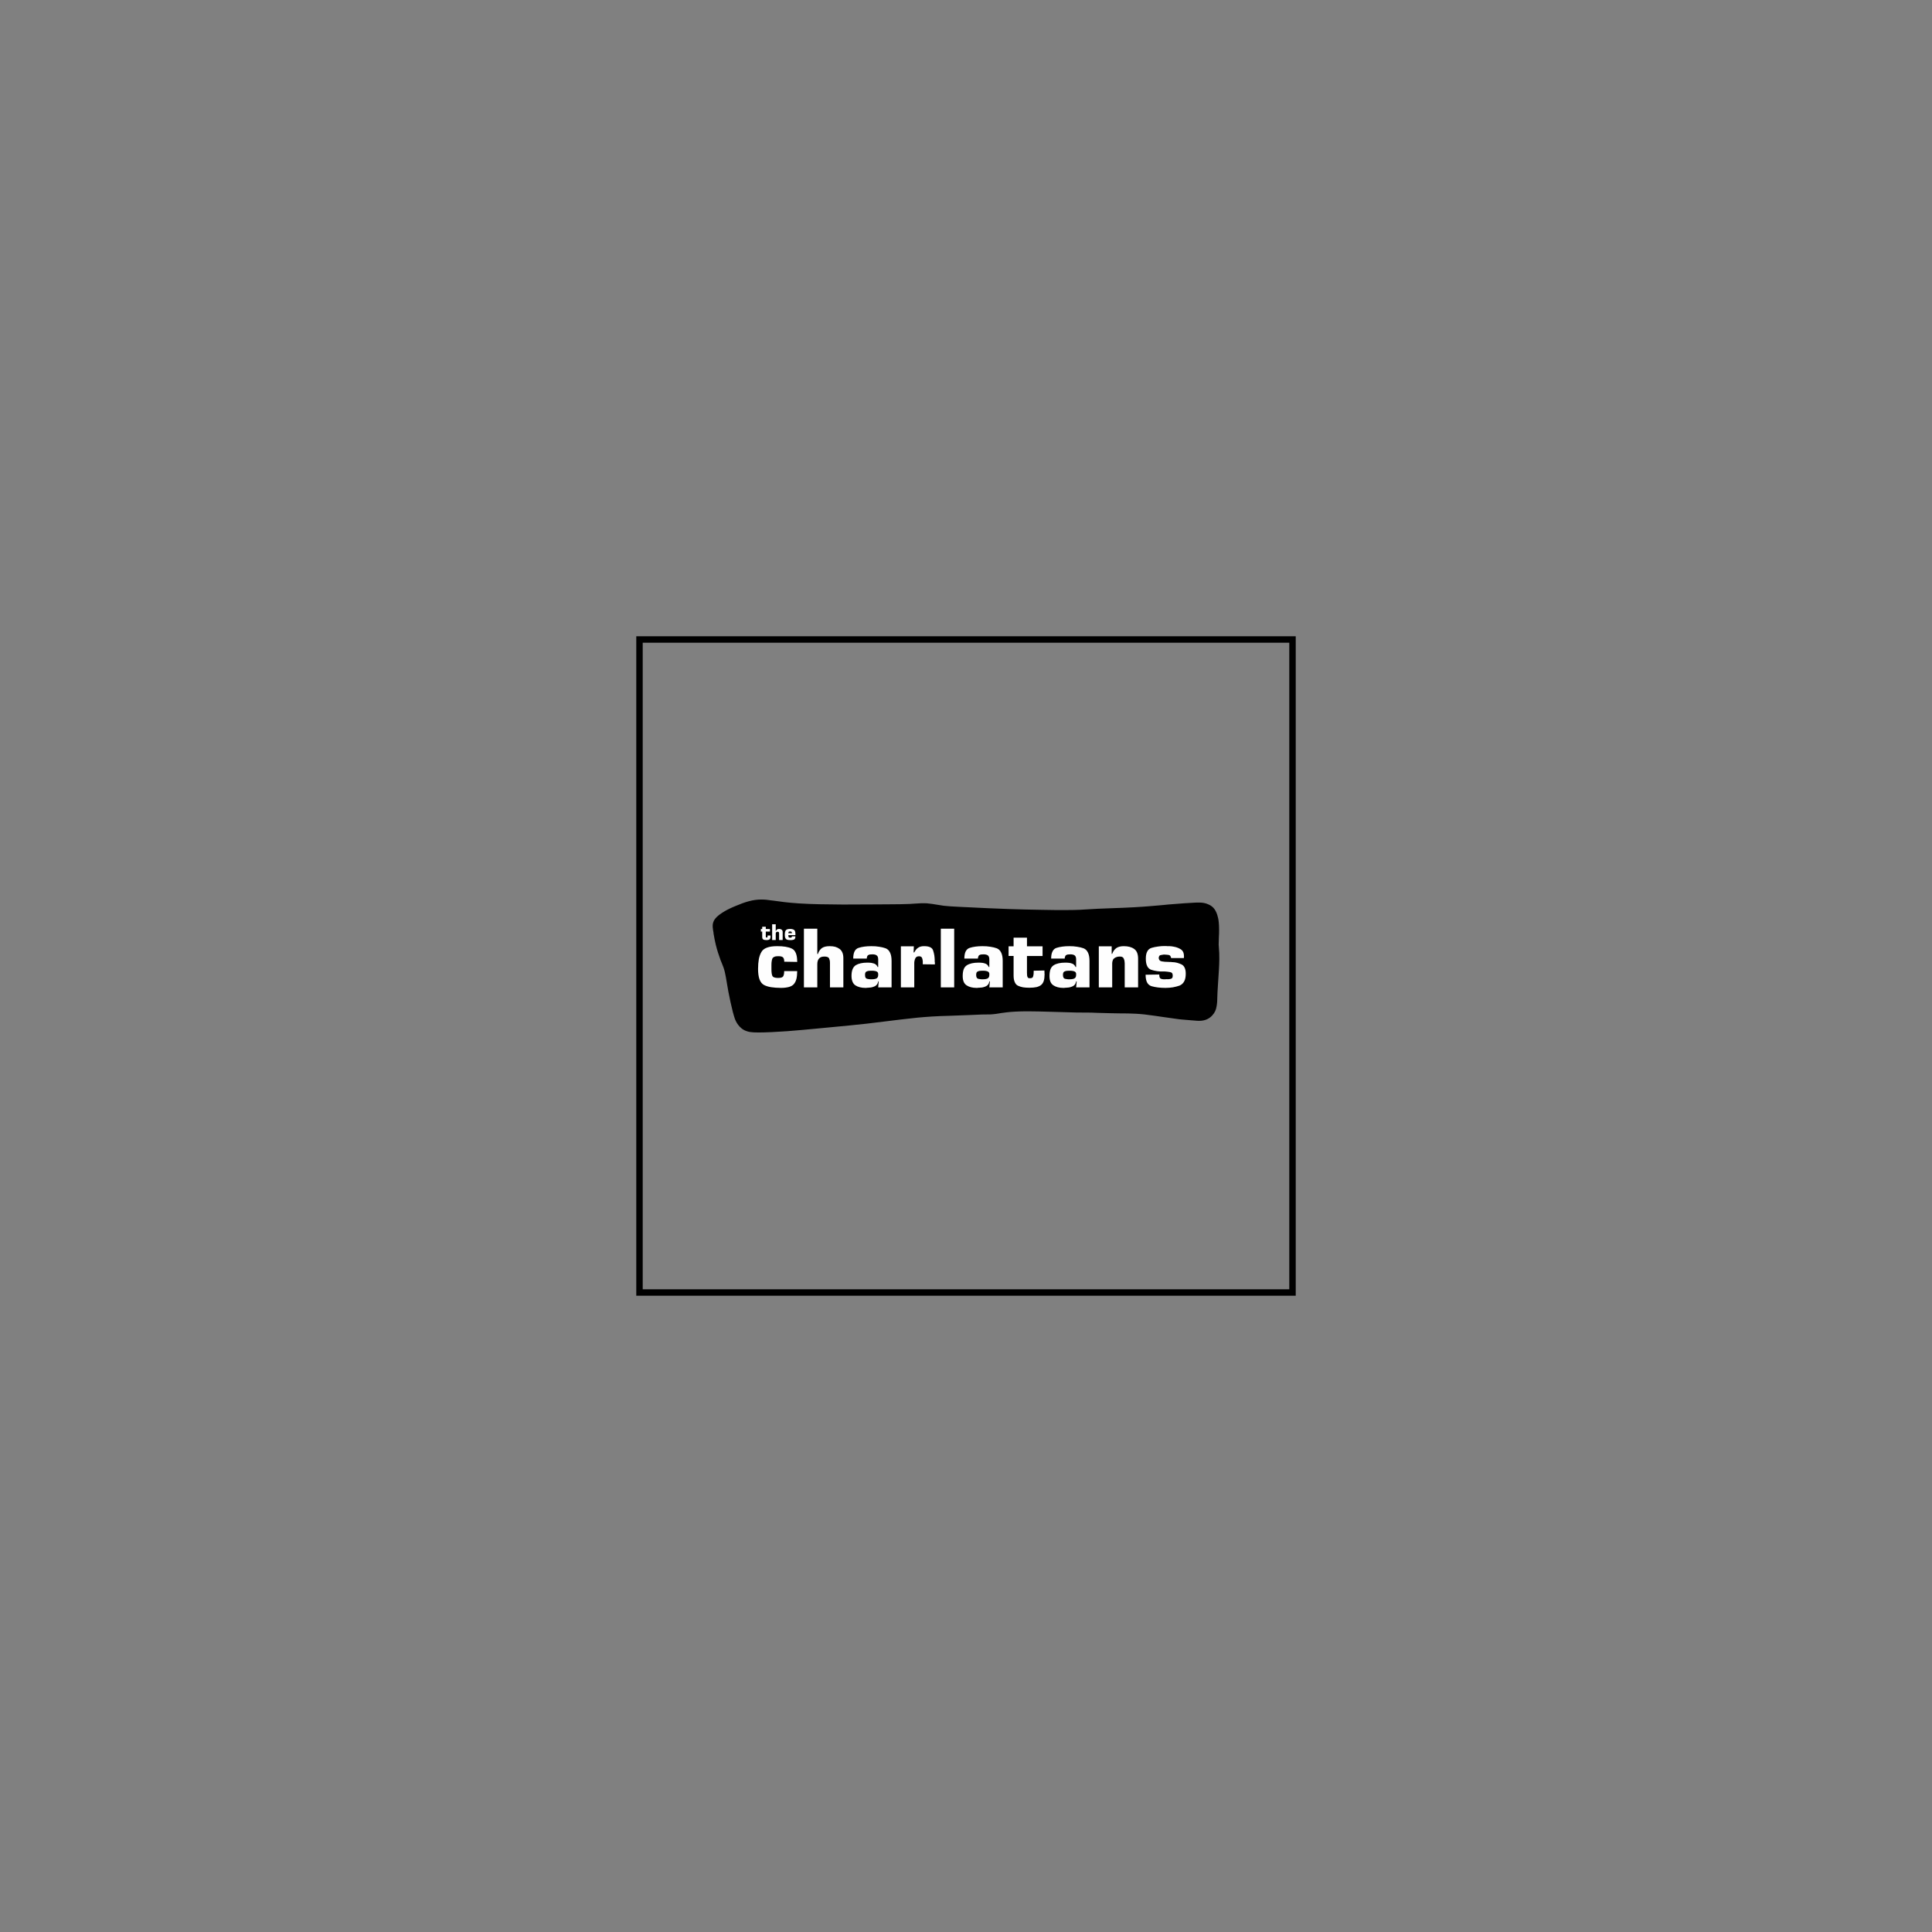 <?xml version="1.0" encoding="UTF-8"?>
<!DOCTYPE svg PUBLIC "-//W3C//DTD SVG 1.1//EN" "http://www.w3.org/Graphics/SVG/1.1/DTD/svg11.dtd">
<!-- Creator: CorelDRAW 2020 (64 Bit) -->
<svg xmlns="http://www.w3.org/2000/svg" xml:space="preserve" width="270px" height="270px" version="1.1" style="shape-rendering:geometricPrecision; text-rendering:geometricPrecision; image-rendering:optimizeQuality; fill-rule:evenodd; clip-rule:evenodd"
viewBox="0 0 270 270"
 xmlns:xlink="http://www.w3.org/1999/xlink"
 xmlns:xodm="http://www.corel.com/coreldraw/odm/2003">
 <rect x="0" y="0" width="270" height="270" fill="#808080" stroke="none"/>
 <defs>
  <style type="text/css">
   <![CDATA[
    .fil0 {fill:none}
    .fil3 {fill:black}
    .fil4 {fill:#FEFEFE;fill-rule:nonzero}
    .fil2 {fill:black;fill-rule:nonzero}
    .fil1 {fill:black;fill-rule:nonzero}
   ]]>
  </style>
 </defs>
 <g id="Camada_x0020_1">
  <rect class="fil0" width="270" height="270"/>
  <path class="fil1" d="M89.37 88.92l91.71 0 0 92.16 -92.16 0 0 -92.16 0.45 0zm90.81 0.9l-90.36 0 0 90.36 90.36 0 0 -90.36z"/>
  <g id="_2356204679696">
   <path class="fil2" d="M101.2 127.39c0.41,-0.25 1.03,-0.55 1.68,-0.81 0.6,-0.26 1.24,-0.49 1.77,-0.63 0.64,-0.17 1.18,-0.24 1.74,-0.24 0.52,0 0.94,0.05 1.45,0.13l0.01 0 0.26 0.03c0.84,0.12 1.96,0.28 3.5,0.38 0.93,0.06 1.93,0.1 2.94,0.12 1.09,0.02 2.2,0.03 3.24,0.04 1.75,0 3.36,-0.01 4.76,-0.02l1.57 -0.01c1.22,-0.01 2.2,-0.01 3,-0.05 0.15,-0.01 0.47,-0.03 0.76,-0.05 0.58,-0.04 1.06,-0.07 1.65,-0.04 0.5,0.04 0.97,0.12 1.46,0.2 0.33,0.05 0.68,0.11 0.89,0.14 0.58,0.07 1.28,0.11 2.34,0.16l0.63 0.03 0.86 0.04c1.39,0.07 3.2,0.16 5.31,0.23 1.45,0.05 3.05,0.09 4.51,0.11 1.35,0.03 2.63,0.04 3.61,0.03 1.42,0 2.31,-0.06 3.22,-0.12 0.29,-0.01 0.58,-0.03 1.09,-0.06 0.53,-0.02 1.26,-0.05 2.04,-0.08 0.93,-0.03 1.94,-0.07 3.03,-0.13 1.49,-0.08 2.75,-0.2 3.93,-0.3 2.13,-0.19 -2.35,0.19 0.91,-0.09 0.68,-0.06 1.44,-0.12 2.2,-0.17 0.56,-0.04 1.09,-0.07 1.56,-0.09 0.62,-0.02 1.02,0 1.41,0.12 0.94,0.3 1.29,0.77 1.57,1.55 0.1,0.3 0.18,0.65 0.22,1.05 0.03,0.29 0.05,0.65 0.05,1.07 0,0.4 -0.01,0.73 -0.03,1.06 -0.02,0.38 -0.03,0.75 -0.03,1.01 0,0.1 0.02,0.34 0.04,0.6 0.03,0.36 0.06,0.75 0.05,1.45 -0.01,0.89 -0.08,1.93 -0.14,2.81l-0.04 0.61c-0.07,1.04 -0.09,1.52 -0.1,1.9 0,0 0,0.02 0,0.02 -0.01,0.27 -0.02,0.5 -0.02,0.6 -0.02,0.24 -0.04,0.45 -0.08,0.65 -0.08,0.48 -0.24,0.87 -0.6,1.26 -0.4,0.44 -0.88,0.68 -1.54,0.75 -0.37,0.03 -0.75,0 -1.14,-0.04 -0.14,-0.02 0.23,0.02 -0.27,-0.02 -0.31,-0.03 -0.38,-0.04 -0.46,-0.04 -0.22,-0.01 -0.45,-0.03 -0.83,-0.07 -0.28,-0.02 -0.57,-0.06 -0.91,-0.11 -0.56,-0.07 -0.9,-0.12 -1.2,-0.17l-0.23 -0.03c-0.91,-0.13 -2.07,-0.31 -2.89,-0.4 -0.47,-0.05 -0.87,-0.08 -1.22,-0.1 -0.44,-0.02 -0.78,-0.03 -1.11,-0.04 -0.44,0 -0.85,-0.01 -1.24,-0.01 -0.38,-0.01 -0.76,-0.02 -1.08,-0.02 -0.79,-0.02 -1.39,-0.04 -1.91,-0.05l-0.01 0c-0.29,-0.01 -0.56,-0.02 -0.74,-0.03 -0.24,0 -0.44,-0.01 -0.58,-0.01 -0.1,0 -0.19,0 -0.29,0 -0.29,0 -0.66,0 -1.39,-0.01 -0.59,-0.02 -1.3,-0.04 -2.08,-0.06 -0.72,-0.02 -1.48,-0.05 -2.11,-0.06 -0.76,-0.02 -1.44,-0.04 -2.04,-0.04 -0.6,-0.01 -1.15,-0.01 -1.66,0.01 -0.39,0.01 -0.82,0.04 -1.26,0.07 -0.42,0.04 -0.72,0.07 -0.96,0.11l-0.01 0c-0.28,0.03 -0.49,0.07 -0.67,0.1 -0.3,0.05 -0.55,0.09 -0.83,0.11 -0.27,0.03 -0.45,0.03 -0.73,0.03 -0.18,0 -0.42,0 -0.82,0.01 -0.34,0.01 -0.96,0.04 -1.64,0.07 -0.57,0.02 -1.19,0.05 -1.86,0.07 -0.31,0.02 -0.7,0.03 -1.08,0.04 -0.73,0.02 -1.43,0.04 -2.41,0.1 -0.68,0.04 -1.36,0.1 -2.02,0.16 -0.62,0.06 -1.43,0.15 -2.34,0.26 -1.28,0.15 -1.61,0.19 -1.95,0.24 -1.02,0.13 -2.07,0.26 -2.81,0.34 -1.4,0.16 -3.28,0.34 -5.1,0.51l-1.17 0.11c-1.81,0.17 -3.51,0.34 -4.82,0.43 -0.69,0.05 -1.45,0.09 -2.18,0.13 -0.7,0.03 -1.33,0.05 -1.82,0.05 -0.54,0 -0.91,-0.02 -1.22,-0.07 -0.69,-0.13 -1.09,-0.39 -1.47,-0.79l0.01 0c-0.27,-0.29 -0.46,-0.61 -0.63,-1.04 -0.09,-0.26 -0.17,-0.55 -0.28,-0.94 -0.09,-0.36 -0.21,-0.86 -0.34,-1.44 -0.1,-0.47 -0.2,-0.96 -0.29,-1.42 -0.08,-0.44 -0.14,-0.8 -0.2,-1.15 -0.1,-0.6 -0.19,-1.16 -0.29,-1.57 -0.11,-0.48 -0.26,-0.86 -0.42,-1.25 -0.14,-0.36 -0.05,-0.11 -0.17,-0.41 -0.1,-0.28 -0.23,-0.66 -0.38,-1.11 -0.12,-0.38 -0.22,-0.75 -0.3,-1.07 -0.14,-0.56 -0.21,-1 -0.27,-1.35 -0.01,-0.05 0.02,0.13 -0.05,-0.26l0.01 0 0 -0.03c-0.22,-1.21 -0.35,-1.91 1.48,-3z"/>
   <path class="fil3" d="M102.25 129.14c0.64,-0.39 1.98,-0.96 2.93,-1.21 0.94,-0.26 1.49,-0.2 2.39,-0.07 0.89,0.12 2.12,0.31 3.91,0.43 1.8,0.11 4.16,0.15 6.31,0.15 2.16,0.01 4.1,-0.01 5.68,-0.02 1.59,-0.01 2.83,-0.01 3.75,-0.05 0.91,-0.05 1.51,-0.13 2.18,-0.09 0.67,0.04 1.41,0.22 2.22,0.32 0.81,0.1 1.68,0.13 3.14,0.2 1.45,0.07 3.5,0.18 6.2,0.27 2.7,0.1 6.07,0.16 8.19,0.15 2.12,-0.01 3,-0.11 4.39,-0.18 1.4,-0.07 3.32,-0.11 5.09,-0.21 1.78,-0.1 3.4,-0.26 4.91,-0.39 1.5,-0.13 2.89,-0.24 3.65,-0.26 0.76,-0.03 0.88,0.01 0.98,0.3 0.1,0.28 0.17,0.79 0.16,1.45 0,0.66 -0.07,1.47 -0.06,2.1 0.02,0.63 0.11,1.08 0.1,2 -0.01,0.93 -0.12,2.33 -0.19,3.31 -0.06,0.98 -0.08,1.53 -0.1,1.97 -0.01,0.43 -0.02,0.75 -0.06,0.97 -0.04,0.21 -0.11,0.31 -0.34,0.34 -0.24,0.02 -0.64,-0.04 -1.03,-0.07 -0.4,-0.04 -0.78,-0.05 -1.27,-0.1 -0.49,-0.04 -1.08,-0.13 -2.01,-0.27 -0.94,-0.13 -2.21,-0.33 -3.21,-0.43 -1,-0.11 -1.72,-0.14 -2.5,-0.15 -0.77,-0.02 -1.6,-0.02 -2.33,-0.04 -0.72,-0.01 -1.34,-0.03 -1.88,-0.05 -0.55,-0.02 -1.01,-0.03 -1.39,-0.04 -0.37,0 -0.65,0.01 -1.64,-0.01 -0.99,-0.02 -2.69,-0.08 -4.18,-0.12 -1.49,-0.04 -2.77,-0.06 -3.8,-0.03 -1.04,0.03 -1.83,0.11 -2.45,0.19 -0.62,0.09 -1.07,0.18 -1.41,0.21 -0.34,0.03 -0.58,0.01 -1.42,0.03 -0.84,0.02 -2.29,0.1 -3.52,0.15 -1.23,0.04 -2.23,0.05 -3.54,0.13 -1.32,0.09 -2.94,0.25 -4.48,0.43 -1.54,0.18 -3,0.39 -4.74,0.59 -1.75,0.19 -3.78,0.38 -5.69,0.56 -1.91,0.18 -3.71,0.36 -5.32,0.47 -1.62,0.12 -3.04,0.18 -3.87,0.18 -0.82,0.01 -1.03,-0.04 -1.18,-0.21 -0.16,-0.16 -0.25,-0.44 -0.42,-1.1 -0.17,-0.65 -0.41,-1.69 -0.6,-2.72 -0.19,-1.02 -0.33,-2.05 -0.52,-2.83 -0.18,-0.77 -0.42,-1.29 -0.66,-1.9 -0.23,-0.62 -0.46,-1.33 -0.61,-1.94 -0.15,-0.61 -0.22,-1.13 -0.28,-1.48 -0.07,-0.36 -0.12,-0.55 0.52,-0.93z"/>
   <path class="fil4" d="M107.6 129.83l0 0.36 -0.58 0 0 0.62c0,0.01 0,0.01 0,0.01 0,0.01 0,0.01 0,0.01 0,0.01 0,0.01 0,0.01 0,0 0,0 0,0.01 0,0 0,0 0,0 0,0.01 0,0.01 0,0.02 0,0 0,0 0,0 0,0.01 0,0.01 0,0.02 0,0.01 0,0.03 0.01,0.05 0,0.01 0.01,0.03 0.01,0.04 0.01,0.02 0.02,0.03 0.03,0.03 0.02,0.01 0.04,0.01 0.06,0.01 0.03,0 0.05,0 0.07,-0.01 0.02,-0.01 0.03,-0.02 0.04,-0.03 0.01,-0.02 0.01,-0.04 0.02,-0.06 0,-0.02 0,-0.04 0.01,-0.07 0,0 0,-0.01 0,-0.01 0,0 0,-0.01 0,-0.01 0,-0.01 0,-0.01 0,-0.02 0,0 0,-0.01 0,-0.01 0,-0.01 0,-0.01 0,-0.02 0,0 0,0 0,-0.01 0,0 0,-0.01 0,-0.01 0,-0.01 0,-0.01 0,-0.02l0.4 0c0,0 0,0.01 0,0.02 0,0 0,0.01 0,0.02 0,0 0,0 0,0.01 0,0 0,0 0,0 0,0.01 0,0.01 0,0.01 0,0.01 0,0.01 0,0.01 0,0 0,0.01 0,0.01 0,0 0,0 0,0.01 0,0 0,0 0,0.01 0,0 0,0 0,0.01 0,0 0,0 0,0 0,0.01 0,0.01 0.01,0.01 0,0.01 0,0.01 0,0.01 0,0.01 0,0.01 0,0.01 0,0.09 -0.01,0.17 -0.03,0.24 -0.02,0.07 -0.06,0.12 -0.1,0.15 -0.04,0.04 -0.1,0.07 -0.17,0.08 -0.08,0.02 -0.17,0.03 -0.27,0.03 -0.09,0 -0.17,-0.01 -0.24,-0.02 -0.07,-0.01 -0.13,-0.03 -0.19,-0.06 -0.05,-0.02 -0.09,-0.07 -0.12,-0.13 -0.03,-0.07 -0.04,-0.15 -0.04,-0.25l0 -0.73 -0.19 0 0 -0.36 0.19 0 0 -0.32 0.5 0 0 0.32 0.58 0zm0.81 -0.66l0 0.95 0.02 0c0.02,-0.06 0.04,-0.1 0.07,-0.14 0.03,-0.04 0.06,-0.07 0.09,-0.09 0.03,-0.02 0.07,-0.04 0.12,-0.05 0.05,-0.01 0.1,-0.02 0.16,-0.02 0.08,0 0.15,0.01 0.21,0.03 0.06,0.02 0.12,0.04 0.16,0.08 0.05,0.03 0.08,0.08 0.11,0.14 0.02,0.05 0.03,0.12 0.03,0.21l0 1.09 -0.5 0 0 -0.91c0,-0.04 0,-0.07 -0.01,-0.1 0,-0.03 -0.01,-0.06 -0.02,-0.08 -0.01,-0.02 -0.04,-0.04 -0.06,-0.05 -0.03,-0.01 -0.07,-0.02 -0.12,-0.02 -0.04,0 -0.08,0.01 -0.12,0.02 -0.03,0.01 -0.06,0.03 -0.08,0.06 -0.02,0.02 -0.04,0.05 -0.05,0.09 -0.01,0.03 -0.01,0.07 -0.01,0.12l0 0.87 -0.5 0 0 -2.2 0.5 0zm2.26 1.68l0.49 0c0,0.13 -0.02,0.22 -0.05,0.3 -0.03,0.07 -0.08,0.12 -0.14,0.15 -0.06,0.03 -0.14,0.05 -0.22,0.06 -0.08,0.02 -0.18,0.02 -0.28,0.02 -0.15,0 -0.28,-0.01 -0.38,-0.03 -0.1,-0.03 -0.19,-0.06 -0.24,-0.12 -0.06,-0.05 -0.1,-0.12 -0.13,-0.22 -0.03,-0.1 -0.04,-0.23 -0.04,-0.38 0,-0.15 0.01,-0.27 0.03,-0.37 0.02,-0.11 0.06,-0.19 0.11,-0.25 0.04,-0.06 0.11,-0.11 0.21,-0.14 0.1,-0.03 0.23,-0.05 0.38,-0.05 0.13,0 0.24,0.01 0.34,0.04 0.09,0.02 0.17,0.06 0.23,0.1 0.06,0.04 0.1,0.11 0.13,0.2 0.03,0.09 0.05,0.21 0.05,0.35l0 0.18 -0.99 0c0,0.06 0.01,0.11 0.01,0.15 0.01,0.04 0.02,0.08 0.03,0.11 0.01,0.03 0.04,0.05 0.08,0.07 0.04,0.01 0.09,0.02 0.16,0.02 0.03,0 0.07,0 0.09,-0.01 0.03,0 0.05,-0.01 0.07,-0.02 0.02,-0.01 0.03,-0.03 0.04,-0.06 0.01,-0.02 0.02,-0.05 0.02,-0.09l0 -0.01zm0.01 -0.44c0,-0.04 -0.01,-0.07 -0.02,-0.1 -0.01,-0.03 -0.02,-0.06 -0.04,-0.07 -0.01,-0.02 -0.04,-0.04 -0.07,-0.05 -0.03,-0.01 -0.06,-0.01 -0.11,-0.01l-0.02 -0.01c-0.06,0.01 -0.1,0.01 -0.13,0.02 -0.04,0.01 -0.06,0.03 -0.07,0.05 -0.02,0.02 -0.03,0.04 -0.03,0.07 -0.01,0.03 -0.01,0.07 -0.01,0.11l0.5 -0.01z"/>
   <path class="fil4" d="M109.59 135.71l1.82 0c0,0.43 -0.04,0.8 -0.11,1.1 -0.08,0.3 -0.2,0.54 -0.36,0.72 -0.15,0.18 -0.38,0.31 -0.68,0.4 -0.31,0.08 -0.68,0.13 -1.12,0.13 -0.53,0 -0.99,-0.04 -1.39,-0.1 -0.4,-0.07 -0.73,-0.17 -1,-0.32 -0.27,-0.15 -0.47,-0.41 -0.61,-0.78 -0.13,-0.37 -0.2,-0.85 -0.2,-1.45 0,-0.52 0.04,-0.98 0.11,-1.38 0.08,-0.39 0.2,-0.72 0.36,-0.99 0.15,-0.27 0.41,-0.48 0.78,-0.61 0.37,-0.14 0.84,-0.2 1.42,-0.2 0.43,0 0.82,0.02 1.17,0.08 0.34,0.06 0.64,0.14 0.88,0.26 0.25,0.11 0.43,0.32 0.56,0.63 0.13,0.31 0.19,0.72 0.19,1.23l-1.81 -0.03c0,-0.14 -0.01,-0.26 -0.04,-0.36 -0.03,-0.1 -0.07,-0.18 -0.13,-0.24 -0.06,-0.06 -0.14,-0.1 -0.25,-0.13 -0.11,-0.03 -0.25,-0.04 -0.41,-0.04 -0.22,0 -0.4,0.02 -0.54,0.08 -0.13,0.05 -0.23,0.13 -0.28,0.23 -0.04,0.09 -0.08,0.22 -0.1,0.37 -0.03,0.15 -0.04,0.33 -0.04,0.55l0 0.6c0,0.21 0.01,0.38 0.03,0.53 0.02,0.15 0.05,0.27 0.09,0.37 0.04,0.1 0.13,0.18 0.26,0.23 0.14,0.05 0.32,0.08 0.54,0.08 0.19,0 0.34,-0.02 0.46,-0.05 0.12,-0.04 0.2,-0.09 0.25,-0.16 0.05,-0.08 0.09,-0.17 0.11,-0.29 0.03,-0.12 0.04,-0.27 0.04,-0.44l0 -0.02zm4.63 -5.92l0 3.53 0.08 0c0.07,-0.21 0.16,-0.38 0.26,-0.52 0.1,-0.14 0.22,-0.25 0.34,-0.33 0.12,-0.08 0.27,-0.14 0.45,-0.18 0.17,-0.04 0.38,-0.06 0.61,-0.06 0.29,0 0.54,0.03 0.77,0.09 0.23,0.07 0.43,0.17 0.61,0.3 0.17,0.13 0.3,0.3 0.39,0.52 0.09,0.21 0.13,0.47 0.13,0.78l0 4.07 -1.87 0 0 -3.4c0,-0.13 -0.01,-0.26 -0.03,-0.37 -0.03,-0.12 -0.06,-0.21 -0.1,-0.3 -0.04,-0.08 -0.12,-0.14 -0.23,-0.18 -0.11,-0.04 -0.25,-0.06 -0.42,-0.06 -0.17,0 -0.32,0.02 -0.45,0.07 -0.13,0.05 -0.23,0.12 -0.3,0.21 -0.08,0.09 -0.14,0.2 -0.18,0.33 -0.04,0.13 -0.06,0.28 -0.06,0.45l0 3.25 -1.87 0 0 -8.2 1.87 0zm6.91 4.17l-1.89 0c0,-0.41 0.06,-0.74 0.18,-0.99 0.12,-0.25 0.31,-0.42 0.56,-0.5 0.24,-0.08 0.51,-0.14 0.81,-0.18 0.3,-0.04 0.62,-0.06 0.97,-0.06 0.4,0 0.77,0.02 1.11,0.08 0.33,0.05 0.64,0.12 0.91,0.22 0.27,0.11 0.47,0.31 0.61,0.61 0.14,0.29 0.21,0.68 0.21,1.16l0 3.69 -1.87 0 0.07 -0.84 -0.07 0c-0.02,0.16 -0.07,0.29 -0.15,0.4 -0.07,0.11 -0.17,0.19 -0.28,0.26 -0.12,0.06 -0.24,0.1 -0.36,0.14 -0.13,0.04 -0.26,0.06 -0.4,0.07 -0.03,0 -0.05,0 -0.08,0 -0.02,0.01 -0.05,0.01 -0.07,0.01 -0.03,0.01 -0.06,0.01 -0.09,0.01 -0.02,0 -0.05,0 -0.07,0 -0.03,0 -0.05,0 -0.07,0 -0.03,0 -0.05,0.01 -0.08,0.02 -0.02,0 -0.05,0 -0.07,0 -0.02,0 -0.04,0 -0.06,0 -0.29,0 -0.55,-0.03 -0.78,-0.09 -0.24,-0.06 -0.45,-0.15 -0.63,-0.27 -0.18,-0.12 -0.31,-0.29 -0.4,-0.51 -0.09,-0.22 -0.14,-0.48 -0.14,-0.8 0,-0.38 0.05,-0.7 0.15,-0.94 0.1,-0.25 0.25,-0.43 0.44,-0.56 0.2,-0.12 0.43,-0.21 0.7,-0.27 0.26,-0.06 0.57,-0.09 0.9,-0.09 0.02,0 0.04,0 0.05,0 0.02,0 0.03,0 0.05,0 0.02,0 0.04,0 0.06,0 0.02,0 0.04,0 0.05,0 0.12,0 0.25,0.02 0.37,0.03 0.12,0.02 0.24,0.05 0.36,0.09 0.11,0.03 0.21,0.09 0.31,0.18 0.09,0.08 0.16,0.19 0.22,0.32l0.07 -0.02 0 -1.05c0,-0.13 -0.02,-0.24 -0.05,-0.34 -0.03,-0.09 -0.08,-0.16 -0.15,-0.21 -0.05,-0.05 -0.14,-0.09 -0.24,-0.12 -0.11,-0.03 -0.23,-0.04 -0.37,-0.04 -0.13,0 -0.25,0.01 -0.35,0.02 -0.09,0.02 -0.18,0.05 -0.24,0.09 -0.06,0.03 -0.1,0.09 -0.14,0.18 -0.03,0.08 -0.05,0.19 -0.06,0.32l0 -0.02zm-0.24 2.26c0,0.17 0.02,0.3 0.06,0.39 0.05,0.09 0.12,0.15 0.22,0.18 0.09,0.02 0.19,0.04 0.29,0.05 0.11,0.02 0.22,0.02 0.35,0.02 0.11,0 0.22,-0.01 0.33,-0.02 0.11,-0.02 0.21,-0.04 0.31,-0.08 0.09,-0.04 0.16,-0.1 0.21,-0.19 0.05,-0.08 0.07,-0.2 0.07,-0.33 0,-0.01 0,-0.02 0,-0.02 0,-0.01 0,-0.01 0,-0.02 0,-0.01 0,-0.02 0,-0.02 0,0 0,-0.01 0,-0.02 0,-0.03 0,-0.06 -0.01,-0.09 0,-0.03 -0.01,-0.06 -0.01,-0.09 -0.01,-0.03 -0.03,-0.05 -0.04,-0.08 -0.02,-0.02 -0.04,-0.05 -0.06,-0.07 -0.04,-0.02 -0.07,-0.05 -0.11,-0.07 -0.04,-0.02 -0.09,-0.03 -0.13,-0.04 -0.04,-0.02 -0.08,-0.03 -0.13,-0.03 -0.04,-0.01 -0.09,-0.01 -0.14,-0.02 -0.01,0 -0.03,0 -0.05,0 -0.01,0 -0.03,0 -0.05,-0.01 -0.02,0 -0.04,0 -0.06,0 -0.01,0 -0.03,0 -0.05,0 -0.03,0 -0.06,0 -0.09,0 -0.04,0 -0.07,0 -0.09,0 -0.12,0 -0.22,0.01 -0.32,0.02 -0.1,0.02 -0.19,0.04 -0.27,0.08 -0.08,0.03 -0.14,0.09 -0.18,0.17 -0.04,0.08 -0.05,0.19 -0.05,0.32l0 -0.03zm5.01 -3.97l1.81 0 -0.03 0.85 0.09 0c0.07,-0.14 0.15,-0.26 0.24,-0.38 0.09,-0.11 0.19,-0.2 0.3,-0.27 0.11,-0.08 0.23,-0.13 0.37,-0.17 0.14,-0.04 0.3,-0.05 0.48,-0.05 0.35,0 0.63,0.05 0.84,0.15 0.21,0.1 0.35,0.26 0.41,0.47 0.07,0.21 0.12,0.43 0.16,0.65 0.03,0.24 0.06,0.48 0.06,0.74 0,0.01 0,0.02 0,0.03 0,0.02 0,0.03 0,0.05 0,0 0,0.01 0,0.02 0,0 0,0 0,0 0,0.01 0,0.02 0,0.02 0,0 0,0.01 0,0.02 0,0.01 0,0.03 0,0.05 0,0.01 0.01,0.03 0.02,0.05 0,0.02 0,0.04 0,0.06 0,0.01 0,0.03 0,0.05 0,0.03 0,0.06 0,0.1 0,0.03 0,0.06 0.01,0.09l-1.71 -0.02c0,0.01 0,0.01 0,0.01 0,-0.01 0,-0.01 0.01,-0.02 0,-0.01 0,-0.02 0,-0.02 0,-0.01 0,-0.01 0,-0.02 0,-0.02 0,-0.03 0,-0.04 0,-0.01 0,-0.03 0,-0.03 0,-0.01 0,-0.02 0,-0.03 0,-0.01 0,-0.02 0,-0.02 0,0 0,-0.01 0,-0.02 0,0 0,-0.01 0,-0.02 0,-0.02 0,-0.03 0,-0.05 0,-0.01 0,-0.03 0,-0.05 0,-0.01 0,-0.01 0,-0.02 0,-0.01 0,-0.02 0,-0.03 0,-0.01 0,-0.03 0,-0.04 0,-0.01 0,-0.02 0,-0.03 -0.01,-0.09 -0.02,-0.17 -0.04,-0.25 -0.01,-0.07 -0.04,-0.14 -0.07,-0.22 -0.03,-0.07 -0.08,-0.13 -0.15,-0.16 -0.06,-0.04 -0.15,-0.06 -0.27,-0.06 -0.11,0 -0.21,0.02 -0.29,0.06 -0.08,0.04 -0.15,0.1 -0.19,0.17 -0.05,0.09 -0.08,0.17 -0.11,0.26 -0.02,0.08 -0.04,0.17 -0.06,0.26 0,0.01 0,0.02 0,0.04 0,0.01 0,0.03 0,0.03 -0.01,0.02 -0.01,0.03 -0.01,0.05 0,0.01 0,0.02 0,0.04 0,0.02 0,0.05 0,0.07 0,0.03 0,0.05 0,0.08l0 3.29 -1.87 0 0 -5.74zm7.45 -2.46l0 8.2 -1.87 0 0 -8.2 1.87 0zm3.31 4.17l-1.89 0c0,-0.41 0.06,-0.74 0.18,-0.99 0.13,-0.25 0.31,-0.42 0.56,-0.5 0.24,-0.08 0.52,-0.14 0.82,-0.18 0.3,-0.04 0.62,-0.06 0.96,-0.06 0.4,0 0.77,0.02 1.11,0.08 0.33,0.05 0.64,0.12 0.91,0.22 0.27,0.11 0.47,0.31 0.61,0.61 0.14,0.29 0.21,0.68 0.21,1.16l0 3.69 -1.87 0 0.08 -0.84 -0.08 0c-0.02,0.16 -0.07,0.29 -0.14,0.4 -0.08,0.11 -0.17,0.19 -0.29,0.26 -0.11,0.06 -0.23,0.1 -0.36,0.14 -0.13,0.04 -0.26,0.06 -0.4,0.07 -0.02,0 -0.05,0 -0.07,0 -0.03,0.01 -0.05,0.01 -0.08,0.01 -0.03,0.01 -0.06,0.01 -0.08,0.01 -0.03,0 -0.05,0 -0.08,0 -0.02,0 -0.05,0 -0.07,0 -0.03,0 -0.05,0.01 -0.08,0.02 -0.02,0 -0.04,0 -0.06,0 -0.02,0 -0.05,0 -0.07,0 -0.29,0 -0.55,-0.03 -0.78,-0.09 -0.24,-0.06 -0.44,-0.15 -0.62,-0.27 -0.18,-0.12 -0.32,-0.29 -0.41,-0.51 -0.09,-0.22 -0.13,-0.48 -0.13,-0.8 0,-0.38 0.05,-0.7 0.14,-0.94 0.1,-0.25 0.25,-0.43 0.45,-0.56 0.19,-0.12 0.43,-0.21 0.69,-0.27 0.27,-0.06 0.57,-0.09 0.91,-0.09 0.01,0 0.03,0 0.04,0 0.02,0 0.04,0 0.05,0 0.02,0 0.04,0 0.06,0 0.02,0 0.04,0 0.05,0 0.13,0 0.25,0.02 0.37,0.03 0.13,0.02 0.25,0.05 0.36,0.09 0.11,0.03 0.22,0.09 0.31,0.18 0.09,0.08 0.16,0.19 0.22,0.32l0.07 -0.02 0 -1.05c0,-0.13 -0.01,-0.24 -0.05,-0.34 -0.03,-0.09 -0.08,-0.16 -0.14,-0.21 -0.06,-0.05 -0.14,-0.09 -0.25,-0.12 -0.11,-0.03 -0.23,-0.04 -0.37,-0.04 -0.13,0 -0.24,0.01 -0.34,0.02 -0.1,0.02 -0.18,0.05 -0.25,0.09 -0.06,0.03 -0.1,0.09 -0.13,0.18 -0.04,0.08 -0.06,0.19 -0.07,0.32l0 -0.02zm-0.24 2.26c0,0.17 0.02,0.3 0.07,0.39 0.04,0.09 0.11,0.15 0.21,0.18 0.09,0.02 0.19,0.04 0.3,0.05 0.1,0.02 0.22,0.02 0.34,0.02 0.12,0 0.23,-0.01 0.33,-0.02 0.11,-0.02 0.21,-0.04 0.31,-0.08 0.09,-0.04 0.16,-0.1 0.21,-0.19 0.05,-0.08 0.07,-0.2 0.07,-0.33 0,-0.01 0,-0.02 0,-0.02 0,-0.01 0,-0.01 0,-0.02 0,-0.01 0,-0.02 0,-0.02 0,0 0,-0.01 0,-0.02 0,-0.03 0,-0.06 0,-0.09 -0.01,-0.03 -0.01,-0.06 -0.02,-0.09 -0.01,-0.03 -0.02,-0.05 -0.04,-0.08 -0.01,-0.02 -0.04,-0.05 -0.06,-0.07 -0.03,-0.02 -0.07,-0.05 -0.11,-0.07 -0.04,-0.02 -0.08,-0.03 -0.12,-0.04 -0.04,-0.02 -0.09,-0.03 -0.13,-0.03 -0.05,-0.01 -0.1,-0.01 -0.14,-0.02 -0.02,0 -0.04,0 -0.05,0 -0.02,0 -0.04,0 -0.05,-0.01 -0.03,0 -0.05,0 -0.06,0 -0.02,0 -0.04,0 -0.05,0 -0.04,0 -0.07,0 -0.1,0 -0.04,0 -0.06,0 -0.09,0 -0.11,0 -0.22,0.01 -0.32,0.02 -0.1,0.02 -0.19,0.04 -0.27,0.08 -0.08,0.03 -0.14,0.09 -0.18,0.17 -0.03,0.08 -0.05,0.19 -0.05,0.32l0 -0.03zm9.28 -3.97l0 1.35 -2.18 0 0 2.33c0,0.01 0,0.03 0,0.04 0,0.01 0,0.02 0,0.03 0,0.01 0,0.02 0,0.03 0,0 0.01,0.01 0.01,0.02 0,0.01 0,0.02 0,0.03 0,0.01 0,0.03 0,0.04 0,0.01 0,0.02 0,0.04 0,0.01 0,0.02 0,0.04 0,0.06 0.01,0.13 0.02,0.19 0.02,0.06 0.03,0.12 0.06,0.17 0.02,0.05 0.06,0.09 0.11,0.12 0.06,0.02 0.13,0.03 0.21,0.03 0.11,0 0.2,-0.01 0.27,-0.04 0.06,-0.03 0.11,-0.07 0.15,-0.13 0.02,-0.05 0.04,-0.12 0.06,-0.2 0.01,-0.08 0.03,-0.17 0.04,-0.26 0,-0.02 0,-0.04 0,-0.05 0,-0.02 0,-0.04 0,-0.05 0,-0.02 0,-0.04 0,-0.06 0,-0.02 0,-0.04 0.01,-0.05 0,-0.02 0,-0.04 0,-0.05 0,-0.02 0,-0.04 0,-0.05 0,-0.02 0,-0.04 0,-0.06 0,-0.02 0,-0.04 0,-0.05l1.5 -0.03c0,0.04 0,0.06 0,0.09 0,0.02 0,0.05 0,0.07 0,0.01 0,0.02 0,0.03 0,0.02 0,0.03 0.01,0.03 0,0.02 0,0.03 0,0.04 0,0.01 0,0.02 0,0.03 0,0 0,0.01 0,0.03 0,0.01 0,0.02 0,0.03 0,0.01 0,0.03 0,0.03 0,0.01 0,0.02 0,0.04 0,0.01 0,0.02 0,0.03 0,0.01 0,0.02 0.01,0.03 0,0.02 0,0.03 0,0.04 0,0.01 0,0.02 0,0.02 0,0.36 -0.04,0.66 -0.11,0.9 -0.08,0.25 -0.2,0.44 -0.37,0.58 -0.15,0.13 -0.37,0.23 -0.64,0.3 -0.28,0.06 -0.61,0.09 -1.01,0.09 -0.32,0 -0.62,-0.02 -0.88,-0.06 -0.26,-0.05 -0.5,-0.12 -0.7,-0.22 -0.21,-0.1 -0.36,-0.27 -0.46,-0.51 -0.11,-0.24 -0.16,-0.55 -0.16,-0.93l0 -2.72 -0.7 0 0 -1.35 0.7 0 0 -1.21 1.87 0 0 1.21 2.18 0zm3.09 1.71l-1.89 0c0,-0.41 0.06,-0.74 0.19,-0.99 0.12,-0.25 0.3,-0.42 0.55,-0.5 0.24,-0.08 0.52,-0.14 0.82,-0.18 0.3,-0.04 0.62,-0.06 0.96,-0.06 0.4,0 0.77,0.02 1.11,0.08 0.33,0.05 0.64,0.12 0.91,0.22 0.27,0.11 0.47,0.31 0.61,0.61 0.14,0.29 0.21,0.68 0.21,1.16l0 3.69 -1.87 0 0.08 -0.84 -0.08 0c-0.02,0.16 -0.07,0.29 -0.14,0.4 -0.08,0.11 -0.17,0.19 -0.29,0.26 -0.11,0.06 -0.23,0.1 -0.36,0.14 -0.13,0.04 -0.26,0.06 -0.4,0.07 -0.02,0 -0.05,0 -0.07,0 -0.03,0.01 -0.05,0.01 -0.08,0.01 -0.03,0.01 -0.06,0.01 -0.08,0.01 -0.03,0 -0.05,0 -0.08,0 -0.02,0 -0.05,0 -0.07,0 -0.03,0 -0.05,0.01 -0.08,0.02 -0.02,0 -0.04,0 -0.06,0 -0.02,0 -0.05,0 -0.07,0 -0.29,0 -0.55,-0.03 -0.78,-0.09 -0.23,-0.06 -0.44,-0.15 -0.62,-0.27 -0.18,-0.12 -0.32,-0.29 -0.41,-0.51 -0.09,-0.22 -0.13,-0.48 -0.13,-0.8 0,-0.38 0.05,-0.7 0.14,-0.94 0.1,-0.25 0.25,-0.43 0.45,-0.56 0.19,-0.12 0.43,-0.21 0.69,-0.27 0.27,-0.06 0.57,-0.09 0.91,-0.09 0.01,0 0.03,0 0.05,0 0.01,0 0.03,0 0.04,0 0.02,0 0.04,0 0.06,0 0.02,0 0.04,0 0.05,0 0.13,0 0.25,0.02 0.37,0.03 0.13,0.02 0.25,0.05 0.36,0.09 0.12,0.03 0.22,0.09 0.31,0.18 0.09,0.08 0.16,0.19 0.22,0.32l0.07 -0.02 0 -1.05c0,-0.13 -0.01,-0.24 -0.05,-0.34 -0.03,-0.09 -0.08,-0.16 -0.14,-0.21 -0.06,-0.05 -0.14,-0.09 -0.25,-0.12 -0.11,-0.03 -0.23,-0.04 -0.37,-0.04 -0.13,0 -0.24,0.01 -0.34,0.02 -0.1,0.02 -0.18,0.05 -0.25,0.09 -0.06,0.03 -0.1,0.09 -0.13,0.18 -0.04,0.08 -0.06,0.19 -0.07,0.32l0 -0.02zm-0.24 2.26c0,0.17 0.02,0.3 0.07,0.39 0.04,0.09 0.11,0.15 0.21,0.18 0.09,0.02 0.19,0.04 0.3,0.05 0.1,0.02 0.22,0.02 0.34,0.02 0.12,0 0.23,-0.01 0.33,-0.02 0.11,-0.02 0.21,-0.04 0.31,-0.08 0.09,-0.04 0.16,-0.1 0.21,-0.19 0.05,-0.08 0.07,-0.2 0.07,-0.33 0,-0.01 0,-0.02 0,-0.02 0,-0.01 0,-0.01 0,-0.02 0,-0.01 0,-0.02 0,-0.02 0,0 0,-0.01 0,-0.02 0,-0.03 0,-0.06 0,-0.09 -0.01,-0.03 -0.01,-0.06 -0.02,-0.09 -0.01,-0.03 -0.02,-0.05 -0.04,-0.08 -0.01,-0.02 -0.03,-0.05 -0.06,-0.07 -0.03,-0.02 -0.07,-0.05 -0.11,-0.07 -0.04,-0.02 -0.08,-0.03 -0.12,-0.04 -0.04,-0.02 -0.09,-0.03 -0.13,-0.03 -0.05,-0.01 -0.1,-0.01 -0.14,-0.02 -0.02,0 -0.04,0 -0.05,0 -0.02,0 -0.04,0 -0.05,-0.01 -0.03,0 -0.05,0 -0.06,0 -0.02,0 -0.04,0 -0.05,0 -0.04,0 -0.07,0 -0.1,0 -0.03,0 -0.06,0 -0.09,0 -0.11,0 -0.22,0.01 -0.32,0.02 -0.1,0.02 -0.19,0.04 -0.27,0.08 -0.08,0.03 -0.14,0.09 -0.18,0.17 -0.03,0.08 -0.05,0.19 -0.05,0.32l0 -0.03zm5.01 -3.97l1.8 0 0 1.05 0.07 0c0.07,-0.19 0.15,-0.34 0.25,-0.48 0.11,-0.14 0.22,-0.25 0.35,-0.34 0.14,-0.09 0.29,-0.15 0.46,-0.19 0.16,-0.04 0.35,-0.06 0.55,-0.06 0.3,0 0.57,0.03 0.81,0.09 0.25,0.07 0.46,0.16 0.64,0.29 0.19,0.13 0.33,0.31 0.42,0.53 0.09,0.23 0.14,0.5 0.14,0.83l0 4.02 -1.87 0 0 -3.37c0,-0.1 -0.01,-0.21 -0.03,-0.32 -0.02,-0.11 -0.05,-0.22 -0.1,-0.32 -0.03,-0.09 -0.09,-0.17 -0.19,-0.22 -0.09,-0.06 -0.21,-0.08 -0.36,-0.08 -0.15,0 -0.3,0.02 -0.43,0.06 -0.13,0.04 -0.24,0.1 -0.34,0.17 -0.1,0.07 -0.18,0.17 -0.22,0.3 -0.05,0.12 -0.08,0.27 -0.08,0.44l0 3.34 -1.87 0 0 -5.74zm11.89 1.64l-1.77 0c0,0.01 0,0.01 0,0.01 0,0 0,0 0,0 -0.01,0 -0.01,0 -0.01,0 0,0 0,0 0,0 0,0 0,0 0,-0.01 0,0 0,-0.01 0,-0.01 0,0 0,0 0,0 0,0 0,-0.01 0,-0.02 -0.01,0 -0.02,0 -0.02,0 0,-0.01 0,-0.01 0,-0.01 0,0 0,0 0,-0.01 0,0 0,0 0,-0.01 -0.02,-0.09 -0.05,-0.17 -0.09,-0.22 -0.03,-0.06 -0.08,-0.1 -0.15,-0.13 -0.06,-0.01 -0.12,-0.03 -0.2,-0.04 -0.07,-0.01 -0.15,-0.02 -0.22,-0.02l-0.34 -0.02c-0.09,0.01 -0.17,0.03 -0.25,0.04 -0.08,0.01 -0.16,0.03 -0.22,0.04 -0.07,0.02 -0.13,0.06 -0.17,0.12 -0.03,0.06 -0.06,0.14 -0.08,0.25 0,0.13 0.04,0.24 0.11,0.33 0.07,0.09 0.17,0.14 0.3,0.17 0.14,0.02 0.29,0.04 0.45,0.06 0.17,0.01 0.34,0.02 0.53,0.02 0.04,0.01 0.09,0.01 0.13,0.01 0.04,0 0.08,0 0.12,0 0.02,0 0.03,0 0.05,0 0.03,0 0.05,0 0.07,0 0.02,0.01 0.04,0.02 0.06,0.02 0.03,0 0.05,0 0.08,0 0.23,0 0.46,0.04 0.67,0.09 0.22,0.06 0.42,0.14 0.62,0.23 0.2,0.1 0.34,0.25 0.44,0.47 0.1,0.21 0.15,0.49 0.15,0.82 0,0.45 -0.07,0.81 -0.22,1.08 -0.15,0.28 -0.37,0.47 -0.65,0.59 -0.29,0.1 -0.6,0.18 -0.93,0.24 -0.32,0.05 -0.67,0.08 -1.03,0.08 -0.38,0 -0.73,-0.02 -1.05,-0.06 -0.32,-0.04 -0.63,-0.1 -0.91,-0.18 -0.27,-0.09 -0.48,-0.26 -0.62,-0.53 -0.13,-0.26 -0.2,-0.62 -0.2,-1.07l1.91 -0.03c0,0.15 0.01,0.27 0.04,0.36 0.03,0.09 0.07,0.16 0.13,0.2 0.06,0.03 0.13,0.06 0.22,0.08 0.09,0.02 0.2,0.03 0.32,0.03l0.39 -0.02c0.02,0 0.04,0.01 0.06,0.01 0.02,0 0.04,0 0.06,0 0.07,0 0.14,-0.01 0.21,-0.02 0.07,-0.01 0.14,-0.03 0.2,-0.04 0.08,-0.03 0.15,-0.08 0.19,-0.14 0.04,-0.07 0.06,-0.17 0.06,-0.3 0,-0.13 -0.02,-0.23 -0.06,-0.31 -0.04,-0.08 -0.11,-0.13 -0.19,-0.15 -0.08,-0.03 -0.16,-0.05 -0.26,-0.06 -0.09,-0.02 -0.18,-0.03 -0.29,-0.04l-0.38 -0.03c-0.35,0.02 -0.68,0.01 -0.99,-0.04 -0.3,-0.04 -0.58,-0.11 -0.83,-0.19 -0.26,-0.09 -0.45,-0.27 -0.57,-0.52 -0.13,-0.26 -0.19,-0.61 -0.19,-1.03 0,-0.42 0.06,-0.76 0.2,-1.01 0.13,-0.26 0.34,-0.43 0.62,-0.51 0.27,-0.08 0.56,-0.14 0.87,-0.18 0.3,-0.05 0.63,-0.07 0.96,-0.07 0.04,0 0.07,0 0.11,0 0.03,0 0.07,0 0.1,0 0.04,0.01 0.08,0.02 0.12,0.02 0.05,0 0.09,0 0.13,0 0.08,0 0.16,0 0.24,0 0.09,0.01 0.17,0.01 0.25,0.02 0.21,0.03 0.42,0.07 0.62,0.12 0.2,0.06 0.39,0.14 0.57,0.24 0.18,0.1 0.32,0.23 0.41,0.4 0.09,0.18 0.13,0.39 0.13,0.64 0,0.01 0,0.02 0,0.04 0,0.01 0,0.02 0,0.04 0,0.01 0,0.01 0,0.02 0,0.01 0,0.02 0,0.03 -0.01,0.01 -0.01,0.02 -0.01,0.03 0,0.01 0,0.03 0,0.04 0,0.01 0,0.02 0,0.02 0,0 0,0.01 0,0.01 0,0 0,0.01 0,0.01 0,0.01 0,0.02 0,0.02l0 -0.02z"/>
  </g>
 </g>
</svg>

